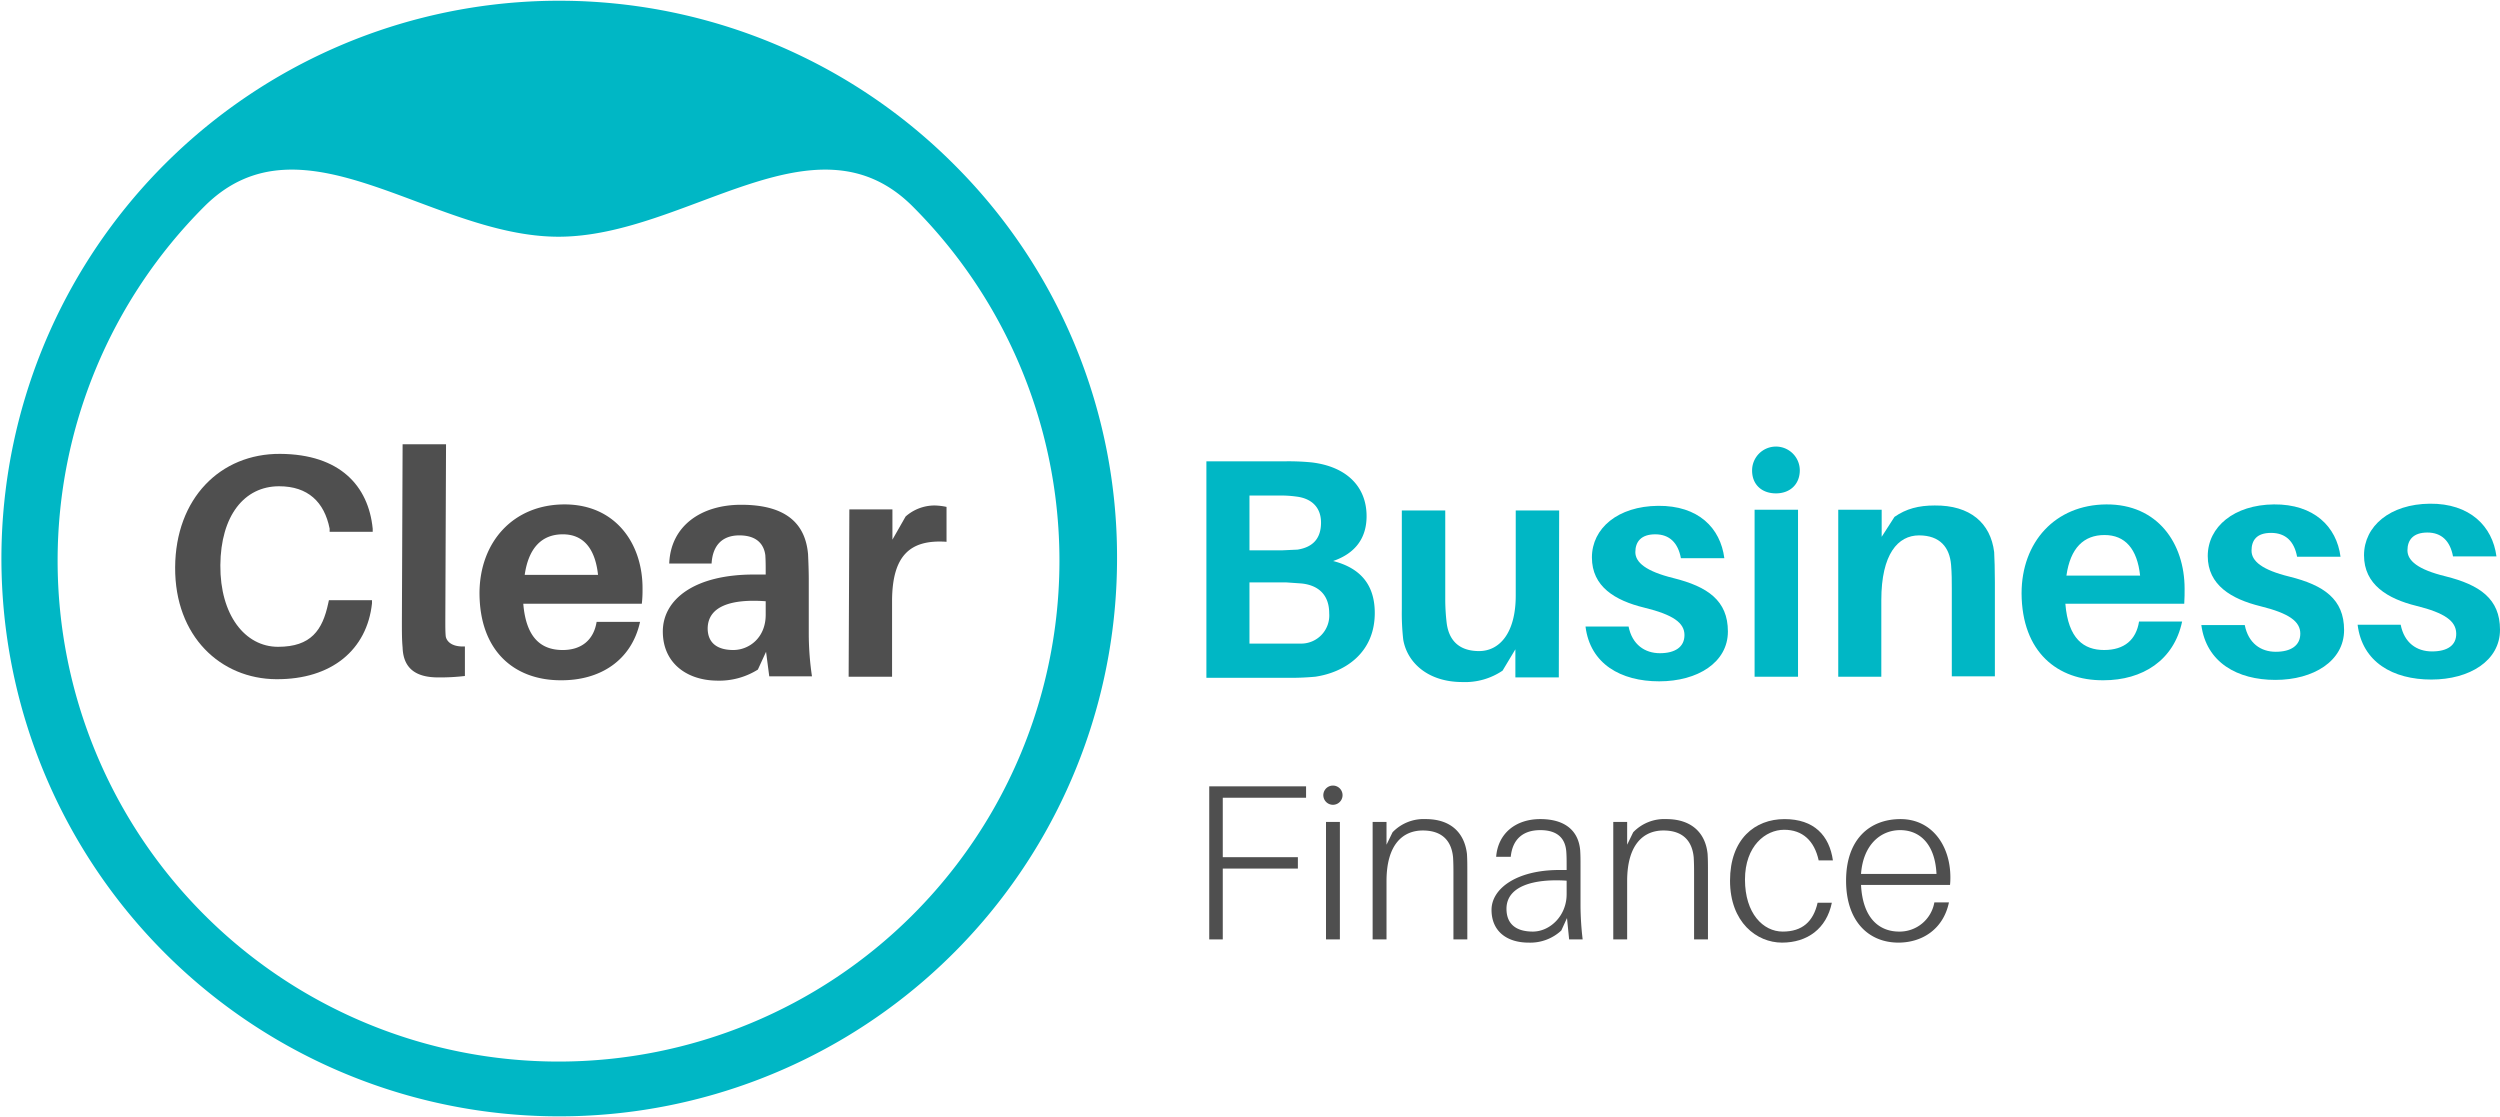 <svg id="Camada_1" data-name="Camada 1" xmlns="http://www.w3.org/2000/svg" width="702.3" height="313.8" viewBox="0 0 702.3 313.8">
  <defs>
    <style>
      .cls-1 {
        fill: #00b7c5;
      }

      .cls-2 {
        fill: #4f4f4f;
      }
    </style>
  </defs>
  <g>
    <g>
      <path class="cls-1" d="M522.1,515.3c0,11.3-8.5,16.7-16.7,17.9a74.9,74.9,0,0,1-8.4.3H474.8V472.7h21.8a66.9,66.9,0,0,1,7.8.3c9.9,1.2,15.4,6.9,15.4,15.1,0,6.3-3.3,10.5-9.4,12.6C518.2,502.7,522.1,507.5,522.1,515.3Zm-35.2-17.6h9.2l4.3-.2c4.4-.7,6.6-3.2,6.6-7.6s-2.8-6.8-6.9-7.3a32.5,32.5,0,0,0-4.4-.3h-8.8Zm22.4,17.7c0-5.6-3.5-8-7.9-8.4l-4.3-.3H486.9v17.2h14.6A7.9,7.9,0,0,0,509.3,515.4Z" transform="translate(-135.9 -343.1)"/>
      <path class="cls-1" d="M573.8,533.4H561.6v-7.9l-3.6,6a18.8,18.8,0,0,1-11.3,3.2c-9.7,0-15.5-5.5-16.6-11.9a66.8,66.8,0,0,1-.4-8.6V486.5h12.2v25.1a57.3,57.3,0,0,0,.4,6.5c.6,4.8,3.4,7.9,9.1,7.9s10.3-5,10.3-15.6V486.5h12.2Z" transform="translate(-135.9 -343.1)"/>
      <path class="cls-1" d="M620.3,499.9H608.1c-.8-4.3-3.2-6.7-7.2-6.7s-5.6,2.1-5.6,5,3,5.4,10.7,7.3c9.6,2.4,15.3,6.3,15.3,15s-8.5,14-19.3,14-19.4-4.9-20.7-15.4h12.1c1,5.1,4.6,7.5,8.8,7.5s6.9-1.7,6.9-5.1-3.1-5.7-11.3-7.7-14.7-5.9-14.7-14.1,7.3-14.4,18.6-14.5S619.2,491.4,620.3,499.9Z" transform="translate(-135.9 -343.1)"/>
      <path class="cls-1" d="M641.5,475.2c0,3.9-2.7,6.5-6.7,6.5s-6.7-2.5-6.7-6.4a6.7,6.7,0,0,1,13.4-.1Zm-12.7,58V486.3h12.2v46.9Z" transform="translate(-135.9 -343.1)"/>
      <path class="cls-1" d="M696.3,506.6v26.5H684.2V508.3c0-1.9,0-4.1-.2-6.5-.4-4.9-3.1-8.3-9-8.3s-10.6,5.2-10.6,18.2v21.5H652.3V486.3h12.2v7.6l3.6-5.6c3.3-2.3,6.8-3.2,11.3-3.2,9.9-.1,15.7,4.9,16.7,13.1C696.2,500.4,696.3,502.8,696.3,506.6Z" transform="translate(-135.9 -343.1)"/>
      <path class="cls-1" d="M749.5,512.7H716.1c.8,9.9,5.2,13,10.9,13s9-2.9,9.8-8h12.1c-2.3,10.9-11.1,16.5-22.1,16.5-12.9.1-22.9-7.9-23-24.4,0-14.4,9.4-24.9,23.8-25s22,10.9,22,23.7C749.6,509.7,749.6,511.1,749.5,512.7Zm-33.1-7.9h20.7c-.8-7.5-4.2-11.4-10-11.4S717.5,497,716.4,504.8Z" transform="translate(-135.9 -343.1)"/>
      <path class="cls-1" d="M793.4,499.5H781.2c-.8-4.3-3.2-6.7-7.3-6.7s-5.5,2.1-5.5,5,2.9,5.4,10.7,7.3c9.6,2.4,15.3,6.3,15.3,15s-8.6,14-19.3,14-19.4-4.9-20.8-15.4h12.2c1,5.1,4.5,7.5,8.7,7.5s6.9-1.7,6.9-5.1-3.1-5.7-11.2-7.7-14.8-5.9-14.8-14.1,7.4-14.4,18.6-14.5S792.3,491,793.4,499.5Z" transform="translate(-135.9 -343.1)"/>
      <path class="cls-1" d="M837.2,499.4H825c-.8-4.3-3.2-6.7-7.2-6.7s-5.6,2.1-5.6,5,2.9,5.4,10.7,7.3c9.6,2.4,15.3,6.3,15.3,15s-8.5,14-19.3,14-19.4-4.9-20.7-15.4h12.1c1,5.1,4.5,7.5,8.8,7.5s6.9-1.7,6.8-5.1-3.1-5.7-11.2-7.7S800,507.3,800,499.1s7.3-14.4,18.5-14.5S836.1,490.9,837.2,499.4Z" transform="translate(-135.9 -343.1)"/>
    </g>
    <g>
      <path class="cls-2" d="M479.4,583.9h21.1v3.2H479.4V607h-3.8V564h27.2v3.2H479.4Z" transform="translate(-135.9 -343.1)"/>
      <path class="cls-2" d="M513,567a2.7,2.7,0,0,1-5.3,0,2.7,2.7,0,1,1,5.3,0Zm-4.6,40V574h3.9v33Z" transform="translate(-135.9 -343.1)"/>
      <path class="cls-2" d="M548.1,588.6V607h-3.9V589c0-1.9,0-3.3-.1-5-.4-4.5-2.9-7.6-8.5-7.6s-10.2,3.9-10.2,14.2V607h-3.9V574h3.9v6.4l1.7-3.5a12.1,12.1,0,0,1,9.3-3.7c7,0,10.9,3.8,11.6,9.8C548.1,584.7,548.1,585.9,548.1,588.6Z" transform="translate(-135.9 -343.1)"/>
      <path class="cls-2" d="M576.1,601l-1.6,3.5a12.8,12.8,0,0,1-9.2,3.4c-6.1,0-10.4-3.2-10.4-9.2s7.1-11.2,19-11.2H576v-1.2c0-1.5,0-2.7-.1-4-.3-3.8-2.6-6-7.3-6s-7.8,2.4-8.3,7.5h-4.1c.5-6.5,5.4-10.6,12.4-10.6s10.7,3.3,11.2,8.7c.1,1.4.1,2.8.1,4.4v11.5a84.3,84.3,0,0,0,.6,9.2h-3.8Zm-.1-6.7v-3.8c-9.2-.6-16.9,1.5-16.9,7.9,0,4.2,2.6,6.4,7.4,6.4S576,600.4,576,594.3Z" transform="translate(-135.9 -343.1)"/>
      <path class="cls-2" d="M615.7,588.6V607h-3.9V589c0-1.9,0-3.3-.1-5-.4-4.5-2.9-7.6-8.5-7.6S593,580.3,593,590.6V607h-3.9V574H593v6.4l1.7-3.5a12.1,12.1,0,0,1,9.3-3.7c7,0,11,3.8,11.6,9.8C615.7,584.7,615.7,585.9,615.7,588.6Z" transform="translate(-135.9 -343.1)"/>
      <path class="cls-2" d="M650.8,584.8h-4c-1.2-5.5-4.5-8.6-9.7-8.6s-11,4.5-11,14,5.1,14.6,10.6,14.6,8.6-2.8,9.8-8.1h4c-1.5,7.3-6.9,11.2-14,11.2s-14.6-5.7-14.6-17.4,7-17.3,15.3-17.3S649.8,577.8,650.8,584.8Z" transform="translate(-135.9 -343.1)"/>
      <path class="cls-2" d="M683.7,591.7h-25c.5,9.7,5.4,13.1,10.7,13.1a9.9,9.9,0,0,0,9.9-8.2h4.1c-1.6,7.6-7.6,11.3-14.2,11.3-8.2,0-14.7-5.8-14.7-17.4s6.6-17.3,15.3-17.3,14,7.3,14,16.4A19.7,19.7,0,0,1,683.7,591.7Zm-25-3.1h21.2c-.4-8.4-4.7-12.3-10.2-12.3S659.3,580.4,658.7,588.6Z" transform="translate(-135.9 -343.1)"/>
    </g>
    <g>
      <path class="cls-2" d="M240.6,491.6v.9H228.5v-.9c-1.5-7.5-6.1-11.9-14.2-11.9-9.8,0-16.4,8.3-16.5,22.2s6.9,22.9,16.2,22.9,12.5-4.7,14.1-12.2l.2-.9h12.1v.9c-1.4,13-11.3,21.4-26.9,21.3s-28.5-12-28.4-31.4,12.7-32,29.5-31.9S239.4,479.6,240.6,491.6Z" transform="translate(-135.9 -343.1)"/>
      <path class="cls-2" d="M261,517.4c0,1.9,0,3.1.1,4.3s1.3,3.2,5.4,3V533a59.6,59.6,0,0,1-7.5.4c-6,0-9.8-2.3-10-8.4-.2-2.1-.2-4.3-.2-7.4l.2-49.7h12.2Z" transform="translate(-135.9 -343.1)"/>
      <path class="cls-2" d="M316.2,512.7H282.9c.8,9.8,5.2,12.9,10.8,13s9-2.9,9.8-7.9h12.2c-2.4,10.9-11.3,16.5-22.3,16.4-12.9,0-22.8-8.1-22.8-24.6.1-14.4,9.6-24.8,23.9-24.8s22,11,21.9,23.8A32.5,32.5,0,0,1,316.2,512.7Zm-32.9-8.1h20.6c-.8-7.4-4.1-11.4-9.9-11.4S284.4,496.9,283.3,504.6Z" transform="translate(-135.9 -343.1)"/>
      <path class="cls-2" d="M351.1,526.2l-2.3,5a20.4,20.4,0,0,1-11.6,3.1c-8.2-.1-15.1-4.8-15.1-13.8s8.9-16.1,25.9-16h3v-1c0-1.4,0-2.8-.1-4.4-.4-3.2-2.5-5.6-7.3-5.6s-7.5,2.8-7.8,7.9H323.9c.4-10.6,9-16.5,20.2-16.5,13.2,0,18.1,5.8,18.8,13.9.1,2.2.2,4.7.2,7.2v15.2a82.4,82.4,0,0,0,.9,11.9H352Zm-.1-10.4V512c-9.7-.7-16.2,1.4-16.3,7.6,0,4.2,2.8,6.1,7.2,6.1S351,522.3,351,515.8Z" transform="translate(-135.9 -343.1)"/>
      <path class="cls-2" d="M401.8,485.5v9.8c-10.2-.7-15.2,3.8-15.3,16.4v21.5H374.3l.2-47h12.1v8.5l3.7-6.5a12.3,12.3,0,0,1,8.1-3.1A17.2,17.2,0,0,1,401.8,485.5Z" transform="translate(-135.9 -343.1)"/>
    </g>
    <path class="cls-1" d="M403.7,389.1a156.7,156.7,0,1,0,46,110.9A155.5,155.5,0,0,0,403.7,389.1Zm-11.4,211a140.7,140.7,0,0,1-199-199c27.5-27.5,63.5,8.5,99.5,8.5s72-36,99.5-8.5a140.7,140.7,0,0,1,0,199Z" transform="translate(-135.9 -343.1)"/>
  </g>
</svg>
